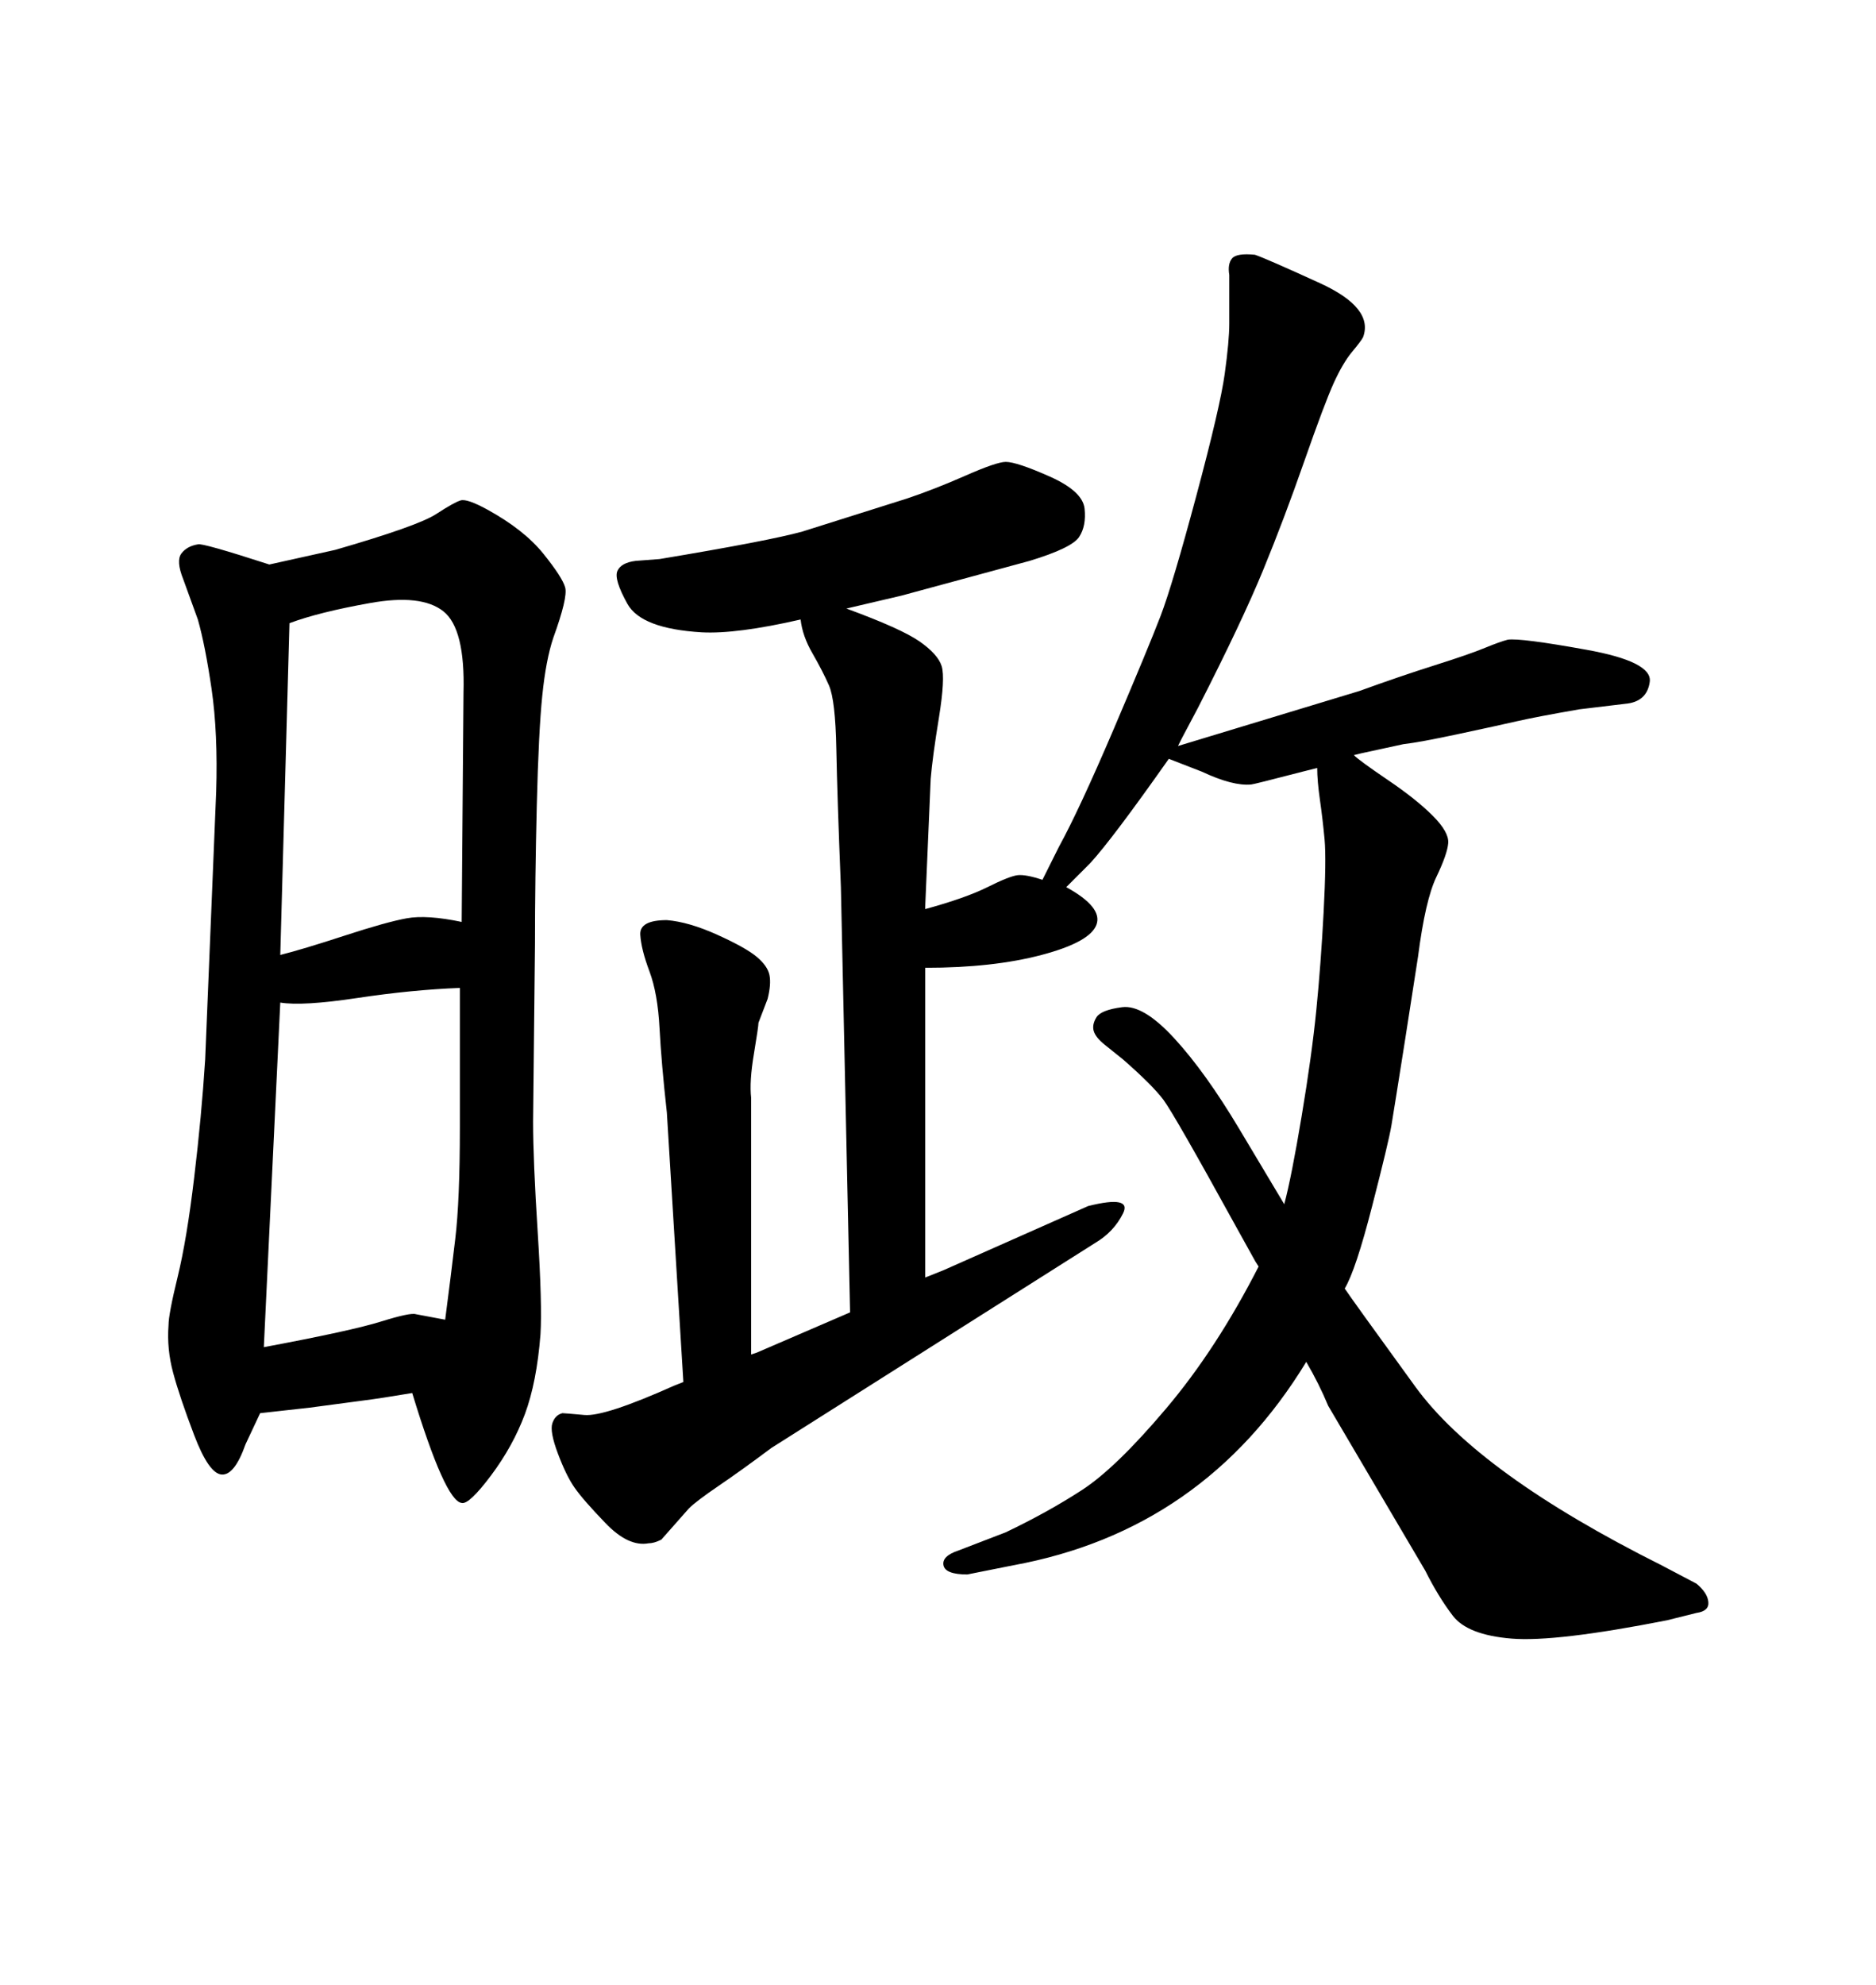 <svg xmlns="http://www.w3.org/2000/svg" xmlns:xlink="http://www.w3.org/1999/xlink" width="300" height="317.285"><path d="M210.64 122.75L210.64 122.75L208.30 123.34Q200.39 125.39 200.10 125.39L200.10 125.39Q197.17 125.68 192.19 123.34L192.19 123.34L186.91 121.29Q177.83 134.18 174.32 137.99L174.32 137.99L170.51 141.80Q176.37 145.02 175.34 147.80Q174.32 150.59 166.55 152.64Q158.79 154.69 147.95 154.69L147.95 154.69L147.95 204.20L150.88 203.03L174.02 192.77Q181.05 191.02 179.59 193.95Q178.13 196.88 175.20 198.63L175.20 198.63L123.34 231.45Q118.65 234.96 114.99 237.45Q111.33 239.94 110.16 241.11L110.16 241.11L105.76 246.09Q104.59 246.68 103.71 246.68L103.71 246.68Q100.49 247.27 96.83 243.46Q93.16 239.65 91.85 237.74Q90.53 235.84 89.21 232.32Q87.89 228.81 88.33 227.49Q88.77 226.17 89.94 225.88L89.94 225.88Q90.23 225.88 93.46 226.17Q96.68 226.46 107.81 221.48L107.81 221.48L109.28 220.90L106.64 177.83Q105.76 169.92 105.47 164.36Q105.18 158.79 103.86 155.27Q102.54 151.76 102.39 149.41Q102.25 147.07 106.64 147.07L106.64 147.07Q110.16 147.36 114.70 149.41Q119.24 151.46 121.00 152.93Q122.75 154.39 123.05 155.86Q123.34 157.32 122.75 159.67L122.75 159.67L121.29 163.48Q121.29 164.06 120.56 168.46Q119.82 172.85 120.12 175.49L120.12 175.49L120.12 216.50L121.00 216.21L135.94 209.77L134.47 141.80Q133.89 127.44 133.74 119.68Q133.59 111.91 132.57 109.57Q131.54 107.23 129.93 104.44Q128.32 101.66 128.03 99.02L128.03 99.02Q117.77 101.37 112.21 101.07L112.21 101.07Q102.54 100.49 100.34 96.53Q98.14 92.58 98.73 91.26Q99.32 89.94 101.66 89.65L101.66 89.65L105.47 89.36Q123.05 86.43 128.32 84.96L128.32 84.96L145.02 79.69Q149.41 78.22 154.39 76.03Q159.38 73.83 160.84 73.83L160.84 73.83Q162.60 73.83 167.87 76.17Q173.14 78.52 173.44 81.30Q173.73 84.08 172.56 85.84Q171.39 87.60 164.65 89.65L164.65 89.65L144.14 95.21L135.35 97.27Q144.14 100.49 147.07 102.54Q150 104.59 150.59 106.49Q151.17 108.40 150.15 114.70Q149.12 121.00 148.83 124.51L148.83 124.51L147.95 145.02L147.95 145.31Q154.39 143.55 157.91 141.80Q161.43 140.04 162.74 139.89Q164.06 139.75 166.70 140.63L166.70 140.63L169.34 135.35Q172.56 129.49 178.13 116.46Q183.69 103.42 185.60 98.44Q187.50 93.46 191.31 79.25Q195.12 65.04 195.85 59.77Q196.58 54.49 196.58 51.71Q196.58 48.93 196.58 46.58L196.58 46.58L196.58 43.95Q196.29 42.19 197.02 41.31Q197.75 40.43 200.68 40.72L200.68 40.72Q202.44 41.31 211.08 45.26Q219.73 49.22 217.97 53.91L217.97 53.91Q217.68 54.49 216.21 56.25Q214.75 58.01 213.28 61.23Q211.82 64.45 208.59 73.68Q205.37 82.91 202.00 91.11Q198.63 99.32 191.60 113.09L191.60 113.09L188.96 118.07L188.38 119.24L217.38 110.45Q223.83 108.11 229.39 106.35Q234.96 104.59 237.45 103.56Q239.94 102.54 241.11 102.25L241.11 102.25Q243.16 101.95 253.71 103.86Q264.26 105.76 263.82 108.98Q263.38 112.21 259.86 112.50L259.86 112.50L252.54 113.38Q245.80 114.55 242.58 115.28Q239.36 116.02 233.20 117.33Q227.05 118.65 224.41 118.95L224.41 118.95L217.68 120.41L216.50 120.70Q217.38 121.58 221.92 124.66Q226.46 127.73 229.10 130.37Q231.74 133.01 231.59 134.77Q231.45 136.52 229.69 140.19Q227.93 143.85 226.76 152.93L226.76 152.93L224.71 166.11Q222.95 177.25 222.51 179.88Q222.07 182.52 219.43 192.77Q216.80 203.03 215.04 205.96L215.04 205.96Q216.21 207.71 226.32 221.63Q236.43 235.55 265.72 250.20L265.72 250.20L271.29 253.13Q273.05 254.59 273.19 256.05Q273.34 257.52 271.29 257.81L271.29 257.81L266.60 258.98Q248.73 262.50 241.70 261.91L241.70 261.91Q234.67 261.33 232.32 258.25Q229.98 255.18 227.93 251.07L227.93 251.07L212.40 224.71Q210.94 221.19 208.89 217.68L208.89 217.68Q192.48 244.63 162.01 250.20L162.01 250.20L154.69 251.66Q151.17 251.66 150.88 250.20Q150.59 248.73 153.22 247.85L153.22 247.85L160.84 244.92Q167.58 241.70 173.00 238.18Q178.42 234.67 186.47 225.15Q194.53 215.63 201.27 202.44L201.27 202.44Q200.68 201.56 200.39 200.98L200.39 200.98L197.46 195.70Q187.79 178.13 186.04 175.78Q184.28 173.44 179.59 169.34L179.59 169.34L176.66 166.99Q175.20 165.82 174.90 164.79Q174.61 163.77 175.34 162.60Q176.07 161.43 179.44 160.99Q182.81 160.55 187.79 165.97Q192.77 171.39 198.19 180.47Q203.61 189.55 205.37 192.48L205.37 192.48Q206.54 188.09 208.15 178.42Q209.77 168.75 210.50 161.43Q211.23 154.10 211.67 145.75Q212.11 137.40 211.82 134.18Q211.52 130.96 211.08 127.88Q210.64 124.80 210.64 122.75ZM43.07 90.23L43.07 90.23L53.61 87.89Q66.80 84.08 69.73 82.18Q72.66 80.27 73.68 79.98Q74.71 79.69 77.93 81.45L77.93 81.45Q83.79 84.67 86.87 88.48Q89.94 92.29 90.38 93.90Q90.82 95.51 88.48 101.95L88.48 101.95Q87.30 105.47 86.72 111.18Q86.13 116.89 85.84 128.76Q85.55 140.63 85.55 150.88L85.55 150.88L85.25 179.30Q85.25 185.45 85.99 197.02Q86.72 208.59 86.43 213.28L86.43 213.28Q85.84 220.90 83.94 226.03Q82.03 231.15 78.52 235.84Q75 240.53 73.83 240.23L73.83 240.23Q71.19 239.94 65.92 222.66L65.92 222.66Q60.64 223.54 58.30 223.83L58.30 223.83L49.51 225L41.60 225.88L39.26 230.86Q37.50 235.84 35.45 235.69Q33.40 235.55 31.05 229.39Q28.71 223.24 27.69 219.43Q26.66 215.63 26.95 211.82L26.95 211.82Q26.95 210.06 28.42 204.05Q29.88 198.05 31.05 188.23Q32.23 178.42 32.81 169.34L32.81 169.34L34.57 126.56Q34.86 117.19 33.84 110.16Q32.81 103.13 31.64 99.02L31.64 99.02L29.30 92.58Q28.13 89.65 29.00 88.48Q29.88 87.30 31.64 87.01L31.64 87.01Q32.23 86.72 43.07 90.23ZM46.29 99.61L44.82 152.64Q48.34 151.76 55.08 149.56Q61.82 147.36 65.04 146.78Q68.26 146.19 73.83 147.36L73.83 147.36L74.12 110.74Q74.41 100.49 70.90 97.71Q67.38 94.92 59.18 96.39Q50.98 97.85 46.29 99.61L46.29 99.61ZM44.82 160.25L42.19 215.33Q56.25 212.70 60.94 211.23Q65.63 209.77 66.50 210.06L66.50 210.06L71.19 210.94Q72.07 204.20 72.80 198.05Q73.54 191.89 73.54 180.18L73.54 180.18L73.54 157.91Q65.92 158.20 57.13 159.52Q48.34 160.84 44.82 160.25L44.82 160.25Z"/></svg>